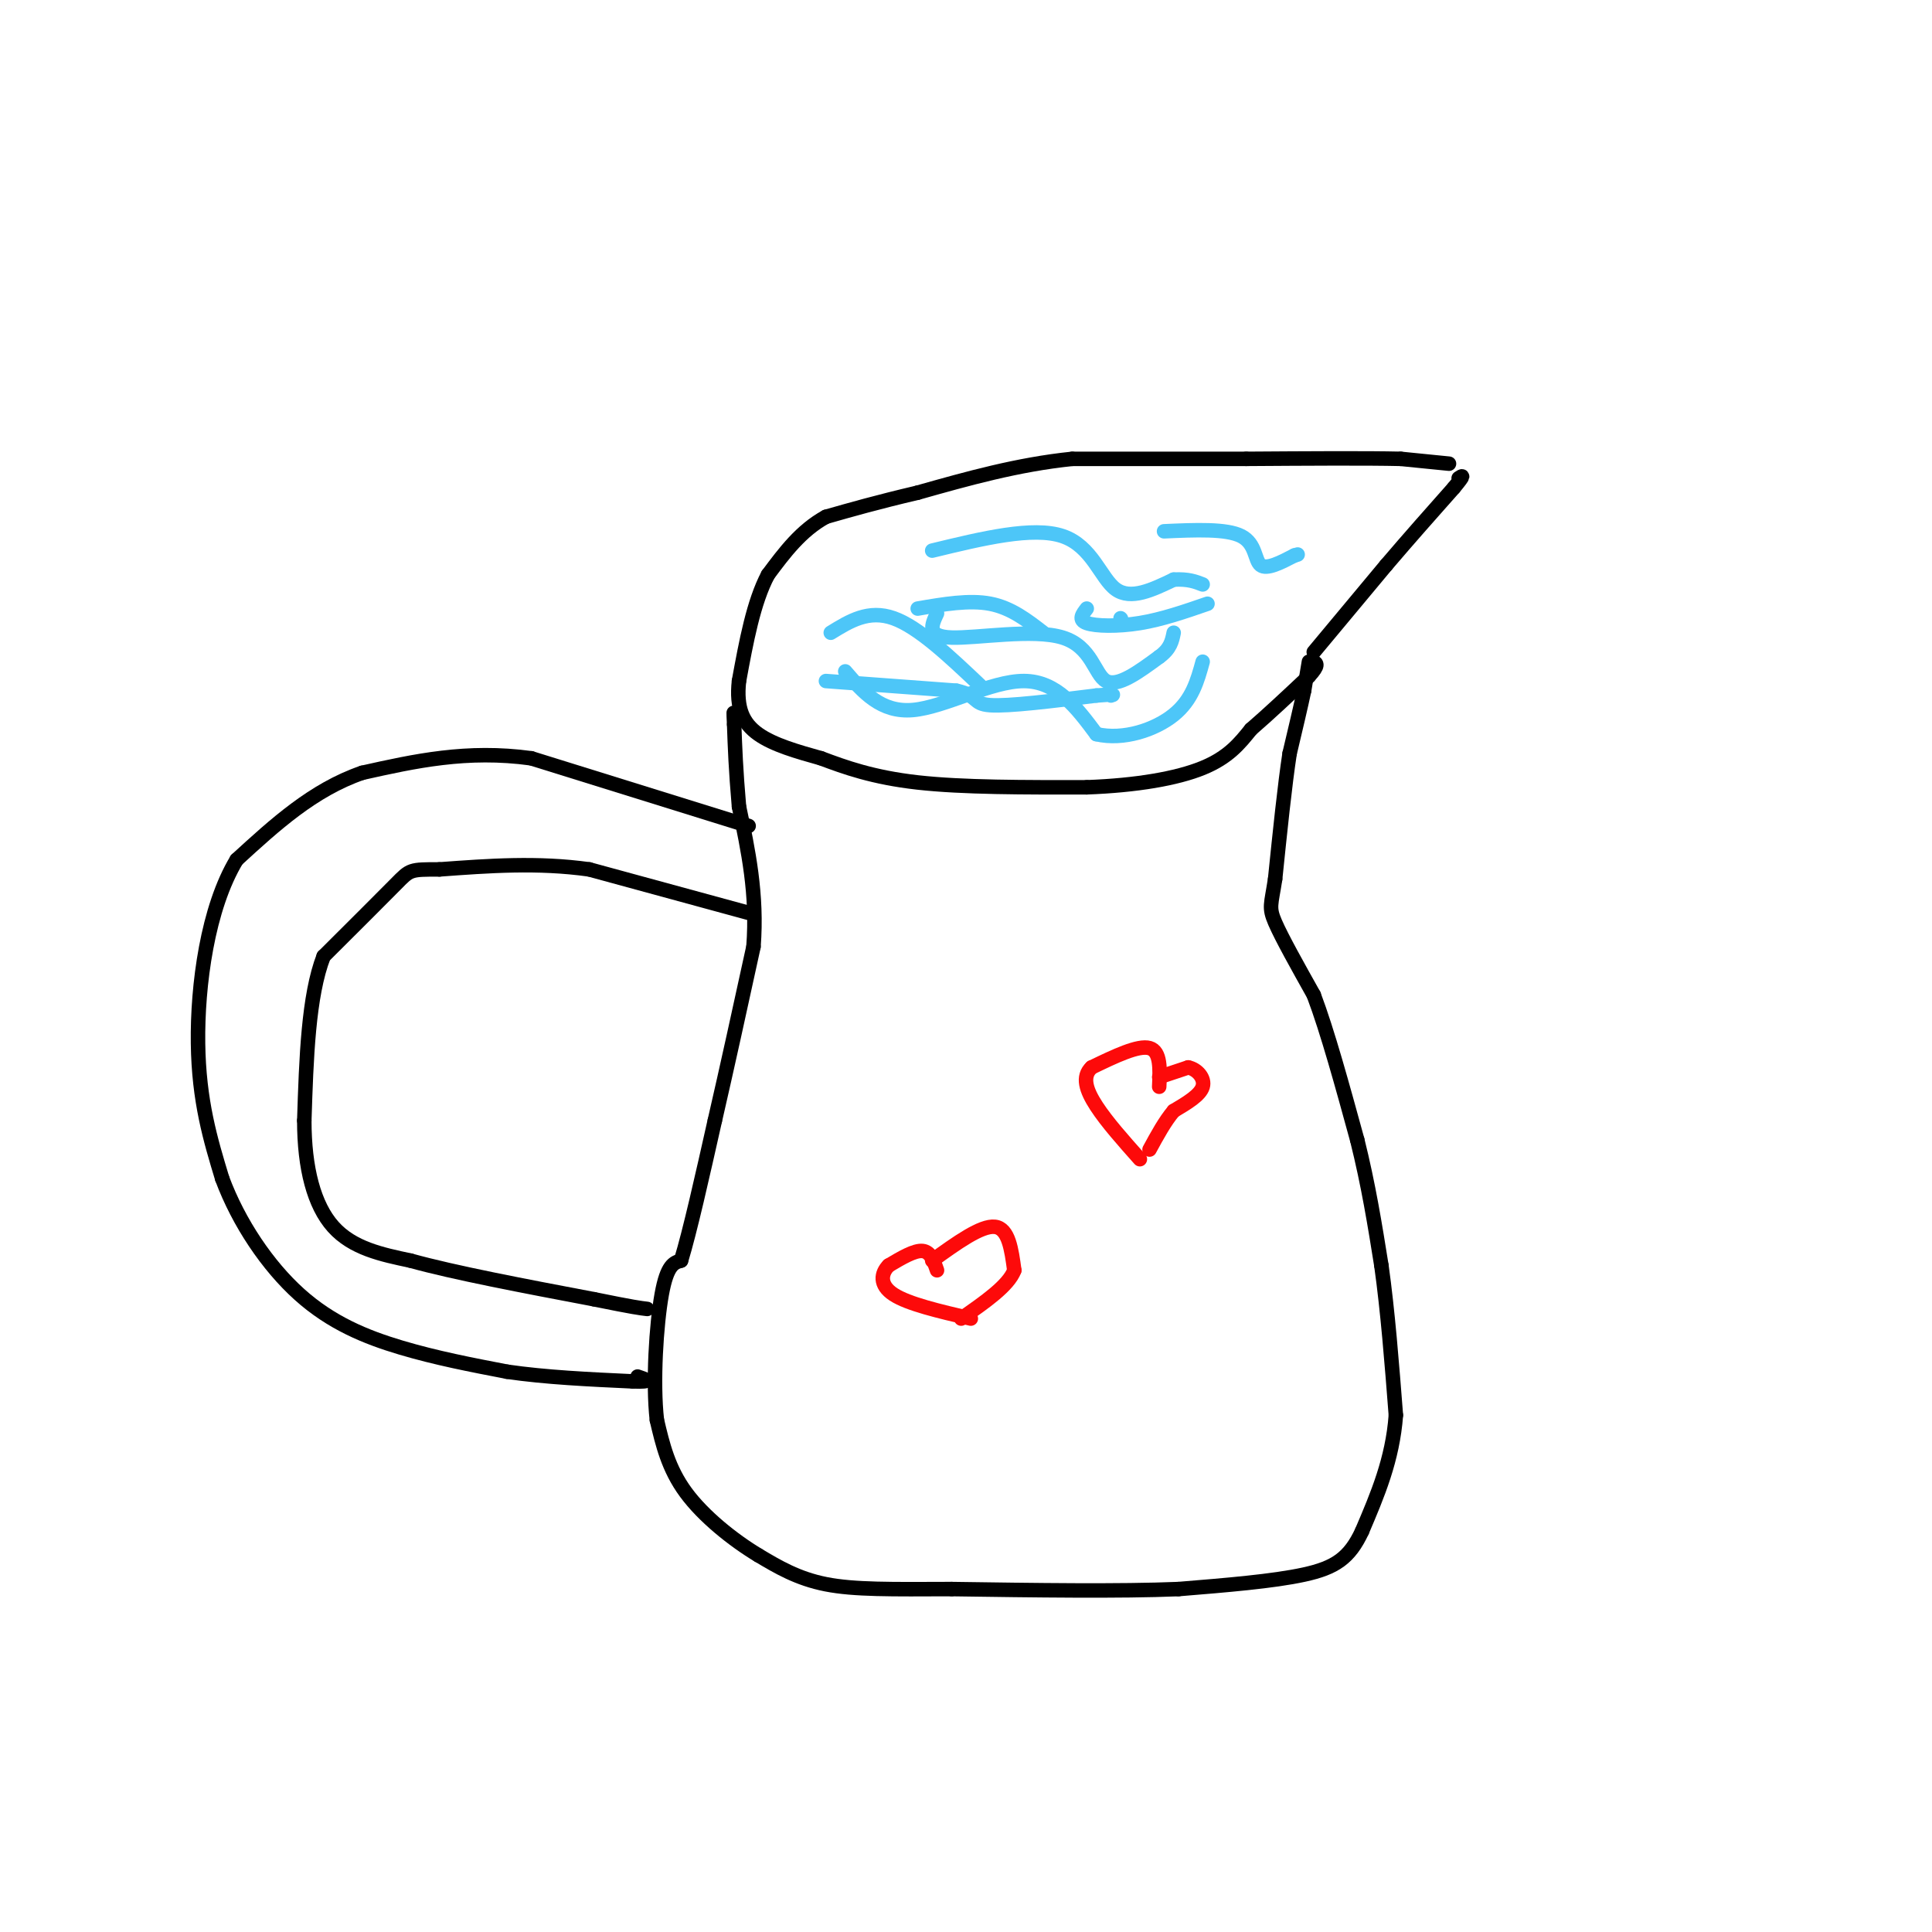 <svg viewBox='0 0 400 400' version='1.1' xmlns='http://www.w3.org/2000/svg' xmlns:xlink='http://www.w3.org/1999/xlink'><g fill='none' stroke='#000000' stroke-width='3' stroke-linecap='round' stroke-linejoin='round'><path d='M272,135c0.000,0.000 15.000,-18.000 15,-18'/><path d='M287,117c4.833,-5.667 9.417,-10.833 14,-16'/><path d='M301,101c2.500,-3.000 1.750,-2.500 1,-2'/><path d='M300,96c0.000,0.000 -10.000,-1.000 -10,-1'/><path d='M290,95c-7.000,-0.167 -19.500,-0.083 -32,0'/><path d='M258,95c-11.333,0.000 -23.667,0.000 -36,0'/><path d='M222,95c-11.333,1.167 -21.667,4.083 -32,7'/><path d='M190,102c-8.500,2.000 -13.750,3.500 -19,5'/><path d='M171,107c-5.167,2.833 -8.583,7.417 -12,12'/><path d='M159,119c-3.000,5.667 -4.500,13.833 -6,22'/><path d='M153,141c-0.622,5.644 0.822,8.756 4,11c3.178,2.244 8.089,3.622 13,5'/><path d='M170,157c4.911,1.844 10.689,3.956 20,5c9.311,1.044 22.156,1.022 35,1'/><path d='M225,163c10.333,-0.378 18.667,-1.822 24,-4c5.333,-2.178 7.667,-5.089 10,-8'/><path d='M259,151c3.667,-3.167 7.833,-7.083 12,-11'/><path d='M271,140c2.167,-2.333 1.583,-2.667 1,-3'/><path d='M271,137c0.000,0.000 -1.000,6.000 -1,6'/><path d='M270,143c-0.667,3.167 -1.833,8.083 -3,13'/><path d='M267,156c-1.000,6.500 -2.000,16.250 -3,26'/><path d='M264,182c-0.822,5.378 -1.378,5.822 0,9c1.378,3.178 4.689,9.089 8,15'/><path d='M272,206c2.833,7.500 5.917,18.750 9,30'/><path d='M281,236c2.333,9.333 3.667,17.667 5,26'/><path d='M286,262c1.333,9.500 2.167,20.250 3,31'/><path d='M289,293c-0.667,9.167 -3.833,16.583 -7,24'/><path d='M282,317c-2.600,5.600 -5.600,7.600 -12,9c-6.400,1.400 -16.200,2.200 -26,3'/><path d='M244,329c-12.167,0.500 -29.583,0.250 -47,0'/><path d='M197,329c-12.467,0.044 -20.133,0.156 -26,-1c-5.867,-1.156 -9.933,-3.578 -14,-6'/><path d='M157,322c-5.244,-3.156 -11.356,-8.044 -15,-13c-3.644,-4.956 -4.822,-9.978 -6,-15'/><path d='M136,294c-0.889,-7.800 -0.111,-19.800 1,-26c1.111,-6.200 2.556,-6.600 4,-7'/><path d='M141,261c1.833,-6.000 4.417,-17.500 7,-29'/><path d='M148,232c2.500,-10.833 5.250,-23.417 8,-36'/><path d='M156,196c0.833,-10.833 -1.083,-19.917 -3,-29'/><path d='M153,167c-0.667,-7.667 -0.833,-12.333 -1,-17'/><path d='M152,150c-0.167,-3.167 -0.083,-2.583 0,-2'/><path d='M155,171c0.000,0.000 -45.000,-14.000 -45,-14'/><path d='M110,157c-13.333,-1.833 -24.167,0.583 -35,3'/><path d='M75,160c-10.167,3.500 -18.083,10.750 -26,18'/><path d='M49,178c-6.044,10.000 -8.156,26.000 -8,38c0.156,12.000 2.578,20.000 5,28'/><path d='M46,244c3.405,9.167 9.417,18.083 16,24c6.583,5.917 13.738,8.833 21,11c7.262,2.167 14.631,3.583 22,5'/><path d='M105,284c8.000,1.167 17.000,1.583 26,2'/><path d='M131,286c4.500,0.167 2.750,-0.417 1,-1'/><path d='M155,189c0.000,0.000 -33.000,-9.000 -33,-9'/><path d='M122,180c-10.667,-1.500 -20.833,-0.750 -31,0'/><path d='M91,180c-6.156,0.000 -6.044,0.000 -9,3c-2.956,3.000 -8.978,9.000 -15,15'/><path d='M67,198c-3.167,8.167 -3.583,21.083 -4,34'/><path d='M63,232c0.000,9.867 2.000,17.533 6,22c4.000,4.467 10.000,5.733 16,7'/><path d='M85,261c9.000,2.500 23.500,5.250 38,8'/><path d='M123,269c8.167,1.667 9.583,1.833 11,2'/></g>
<g fill='none' stroke='#4DC6F8' stroke-width='3' stroke-linecap='round' stroke-linejoin='round'><path d='M171,141c0.000,0.000 27.000,2.000 27,2'/><path d='M198,143c4.778,1.067 3.222,2.733 7,3c3.778,0.267 12.889,-0.867 22,-2'/><path d='M227,144c4.167,-0.333 3.583,-0.167 3,0'/><path d='M190,126c5.333,-0.917 10.667,-1.833 15,-1c4.333,0.833 7.667,3.417 11,6'/><path d='M232,128c0.000,0.000 0.100,0.100 0.1,0.1'/><path d='M225,126c-0.911,1.178 -1.822,2.356 0,3c1.822,0.644 6.378,0.756 11,0c4.622,-0.756 9.311,-2.378 14,-4'/><path d='M193,114c10.444,-2.533 20.889,-5.067 27,-3c6.111,2.067 7.889,8.733 11,11c3.111,2.267 7.556,0.133 12,-2'/><path d='M243,120c3.000,-0.167 4.500,0.417 6,1'/><path d='M175,139c3.689,4.289 7.378,8.578 14,8c6.622,-0.578 16.178,-6.022 23,-6c6.822,0.022 10.911,5.511 15,11'/><path d='M227,152c5.622,1.311 12.178,-0.911 16,-4c3.822,-3.089 4.911,-7.044 6,-11'/><path d='M194,127c-1.131,2.411 -2.262,4.821 3,5c5.262,0.179 16.917,-1.875 23,0c6.083,1.875 6.595,7.679 9,9c2.405,1.321 6.702,-1.839 11,-5'/><path d='M240,136c2.333,-1.667 2.667,-3.333 3,-5'/><path d='M241,110c6.467,-0.289 12.933,-0.578 16,1c3.067,1.578 2.733,5.022 4,6c1.267,0.978 4.133,-0.511 7,-2'/><path d='M268,115c1.167,-0.333 0.583,-0.167 0,0'/><path d='M172,131c3.917,-2.417 7.833,-4.833 13,-3c5.167,1.833 11.583,7.917 18,14'/></g>
<g fill='none' stroke='#FD0A0A' stroke-width='3' stroke-linecap='round' stroke-linejoin='round'><path d='M240,225c0.167,-3.667 0.333,-7.333 -2,-8c-2.333,-0.667 -7.167,1.667 -12,4'/><path d='M226,221c-2.044,1.911 -1.156,4.689 1,8c2.156,3.311 5.578,7.156 9,11'/><path d='M240,223c0.000,0.000 6.000,-2.000 6,-2'/><path d='M246,221c1.867,0.356 3.533,2.244 3,4c-0.533,1.756 -3.267,3.378 -6,5'/><path d='M243,230c-1.833,2.167 -3.417,5.083 -5,8'/><path d='M194,263c-0.667,-1.917 -1.333,-3.833 -3,-4c-1.667,-0.167 -4.333,1.417 -7,3'/><path d='M184,262c-1.578,1.578 -2.022,4.022 1,6c3.022,1.978 9.511,3.489 16,5'/><path d='M193,261c5.083,-3.667 10.167,-7.333 13,-7c2.833,0.333 3.417,4.667 4,9'/><path d='M210,263c-1.167,3.167 -6.083,6.583 -11,10'/></g>
</svg>